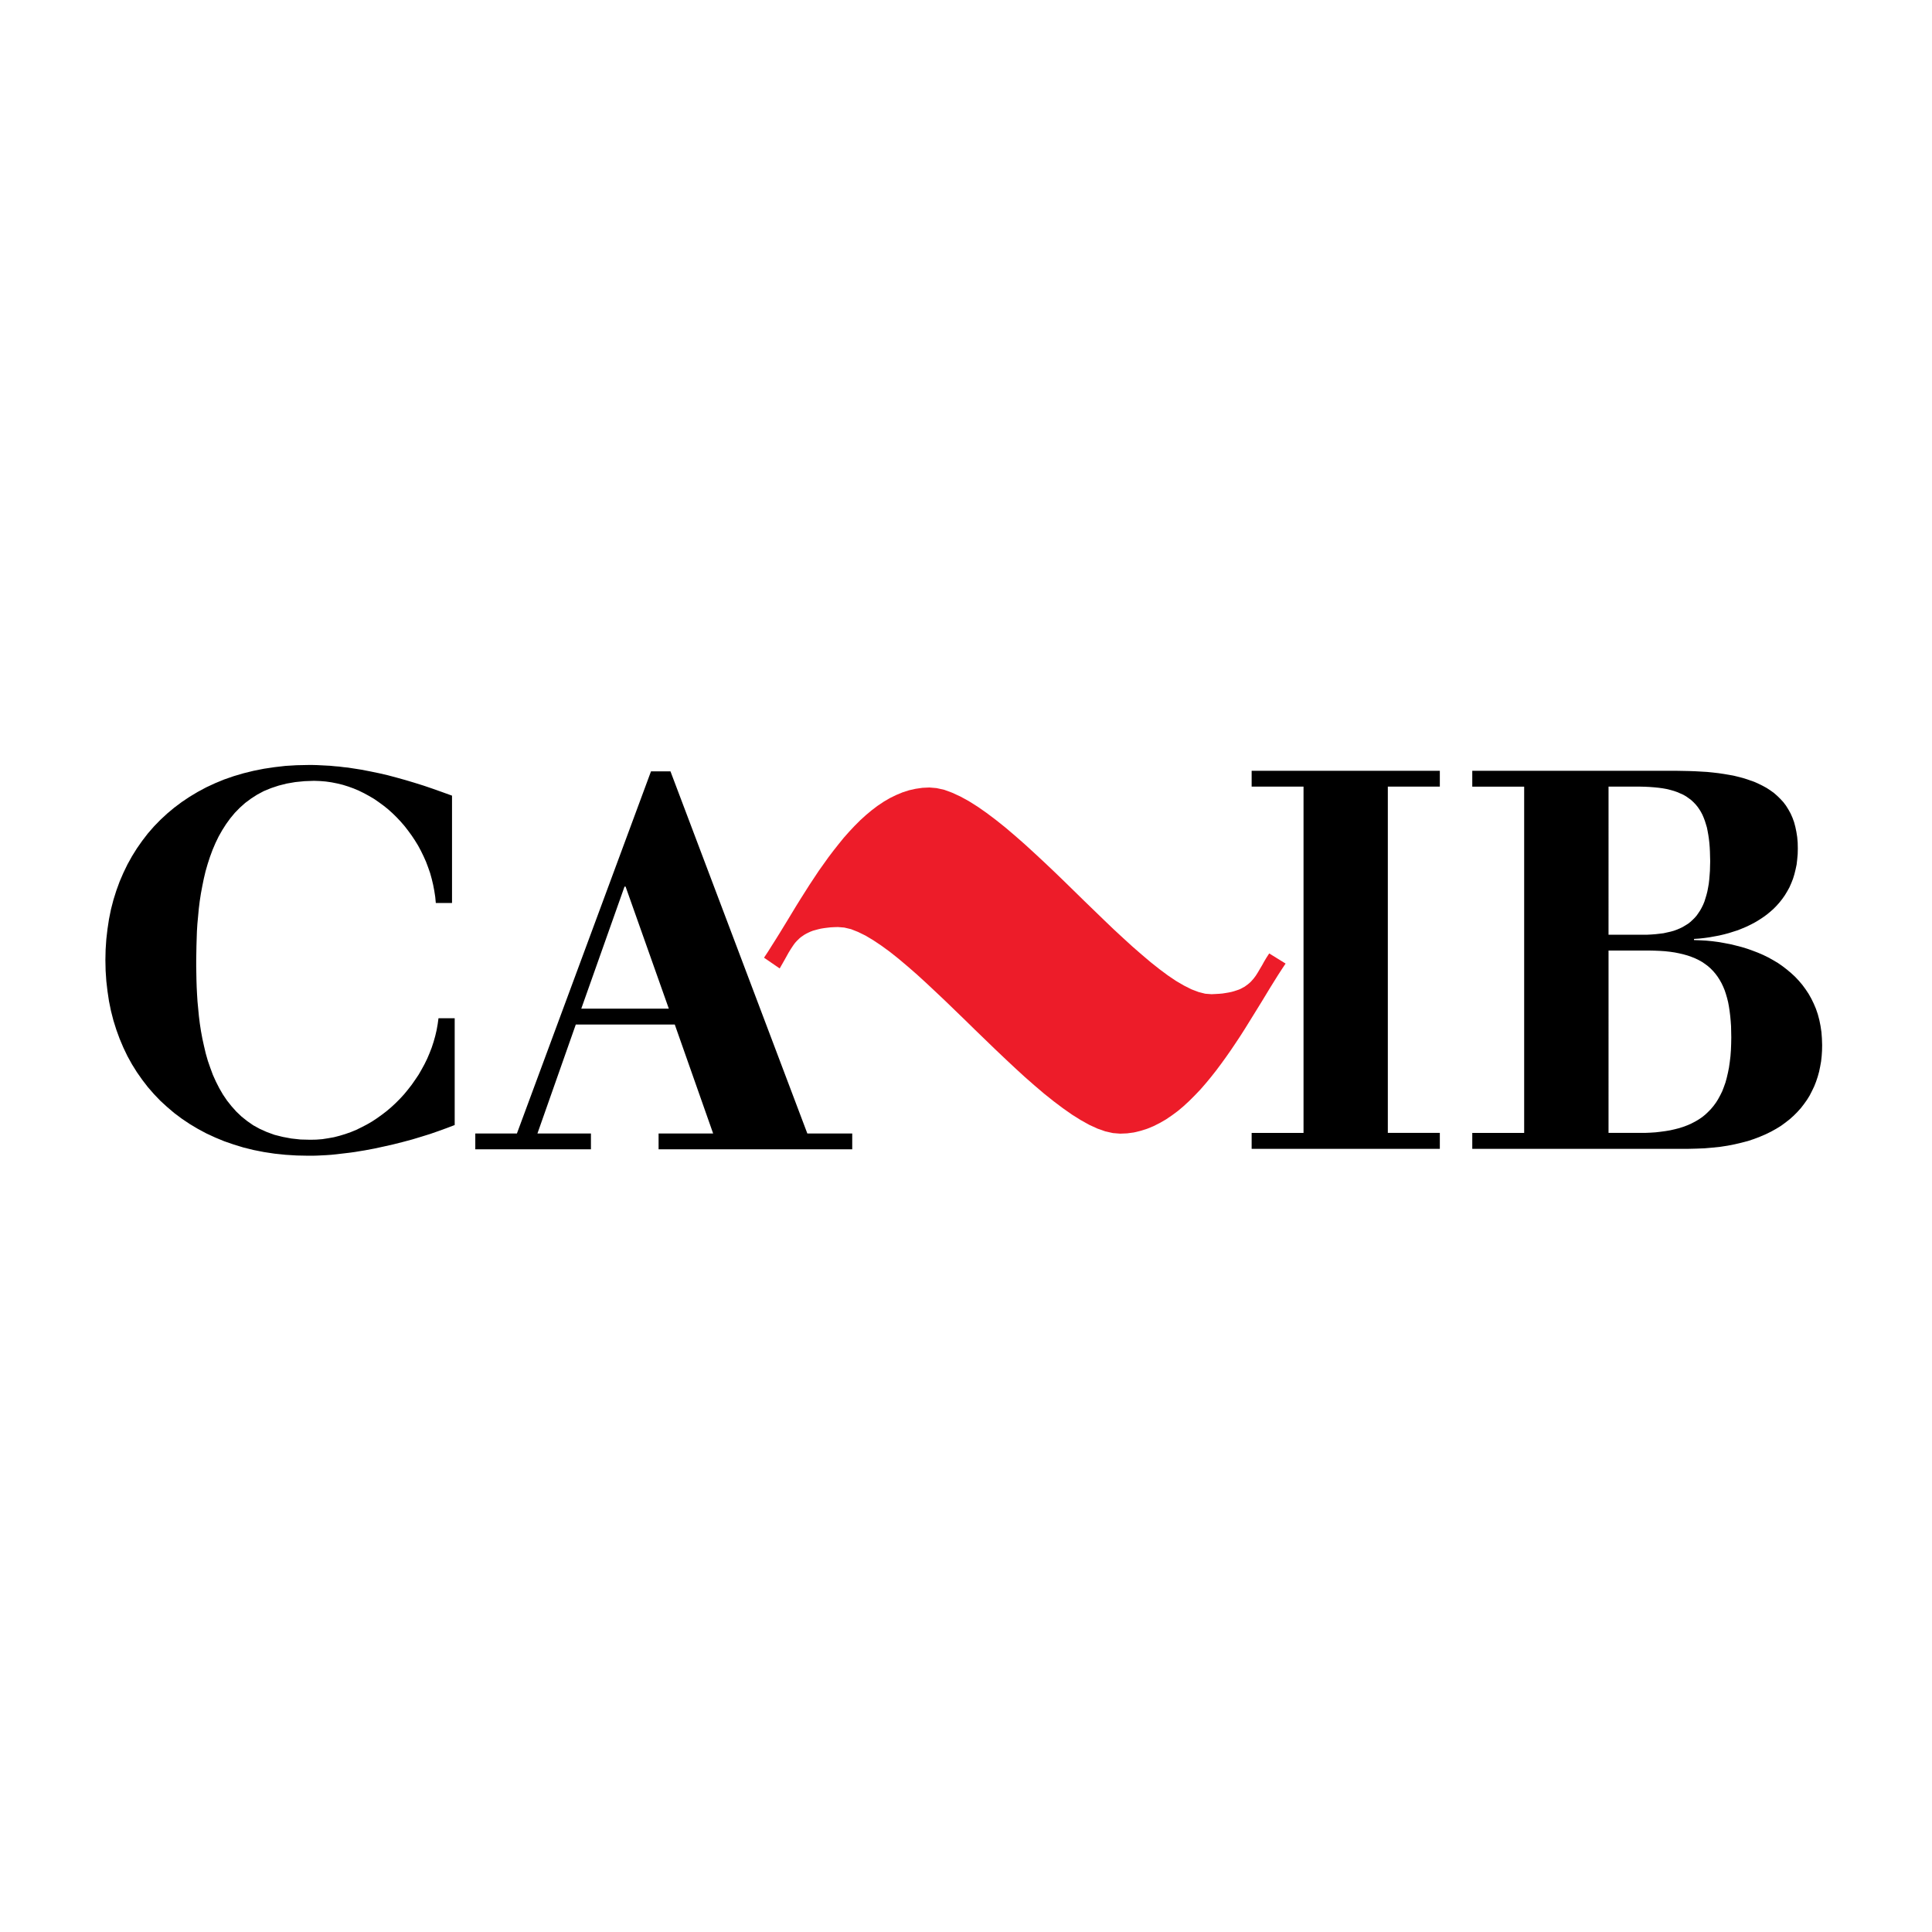 <?xml version="1.0" encoding="utf-8"?>
<!-- Generator: Adobe Illustrator 13.0.0, SVG Export Plug-In . SVG Version: 6.00 Build 14948)  -->
<!DOCTYPE svg PUBLIC "-//W3C//DTD SVG 1.0//EN" "http://www.w3.org/TR/2001/REC-SVG-20010904/DTD/svg10.dtd">
<svg version="1.0" id="Layer_1" xmlns="http://www.w3.org/2000/svg" xmlns:xlink="http://www.w3.org/1999/xlink" x="0px" y="0px"
	 width="192.756px" height="192.756px" viewBox="0 0 192.756 192.756" enable-background="new 0 0 192.756 192.756"
	 xml:space="preserve">
<g>
	<polygon fill-rule="evenodd" clip-rule="evenodd" fill="#FFFFFF" points="0,0 192.756,0 192.756,192.756 0,192.756 0,0 	"/>
	<path fill-rule="evenodd" clip-rule="evenodd" d="M66.729,100.636h-8.736l4.316-12.181h0.105L66.729,100.636L66.729,100.636z
		 M47.419,114.668h11.539v-1.58H53.62l3.827-10.872h9.875l3.828,10.872h-5.443v1.58h19.32v-1.58h-4.479L66.893,76.959h-1.943
		l-13.377,36.129h-4.153V114.668L47.419,114.668z"/>
	<polygon fill-rule="evenodd" clip-rule="evenodd" points="45.098,79.381 44.156,79.041 43.226,78.71 42.295,78.392 41.387,78.107 
		40.479,77.835 39.585,77.585 38.688,77.346 37.805,77.142 36.92,76.959 36.037,76.789 35.594,76.72 35.164,76.653 34.722,76.584 
		34.28,76.539 33.837,76.481 33.396,76.447 32.965,76.403 32.523,76.38 32.081,76.357 31.639,76.334 31.197,76.323 30.744,76.323 
		29.604,76.346 28.487,76.413 27.393,76.539 26.334,76.697 25.299,76.903 24.287,77.152 23.322,77.437 22.368,77.767 21.46,78.142 
		20.577,78.552 19.729,79.007 18.914,79.496 18.134,80.018 17.39,80.575 16.68,81.167 15.995,81.803 15.354,82.462 14.75,83.156 
		14.19,83.884 13.656,84.646 13.167,85.431 12.713,86.25 12.306,87.092 11.935,87.955 11.607,88.854 11.318,89.775 11.073,90.719 
		10.875,91.697 10.725,92.687 10.608,93.699 10.538,94.733 10.515,95.779 10.538,96.848 10.608,97.883 10.725,98.896 10.875,99.896 
		11.073,100.863 11.318,101.818 11.607,102.739 11.935,103.637 12.306,104.515 12.713,105.366 13.167,106.186 13.656,106.969 
		14.19,107.731 14.75,108.459 15.354,109.152 15.995,109.823 16.68,110.449 17.39,111.052 18.134,111.609 18.914,112.133 
		19.729,112.621 20.577,113.076 21.46,113.485 22.368,113.861 23.322,114.19 24.287,114.486 25.299,114.736 26.334,114.94 
		27.393,115.1 28.487,115.214 29.604,115.283 30.744,115.306 31.197,115.306 31.65,115.294 32.105,115.271 32.569,115.248 
		33.047,115.214 33.511,115.168 33.989,115.111 34.465,115.055 34.943,114.998 35.432,114.93 35.908,114.85 36.397,114.771 
		37.362,114.59 38.315,114.383 39.271,114.167 40.212,113.929 41.144,113.679 42.049,113.405 42.923,113.134 43.772,112.838 
		44.586,112.542 45.365,112.245 45.365,101.591 43.749,101.591 43.667,102.182 43.562,102.773 43.423,103.364 43.26,103.944 
		43.073,104.515 42.853,105.081 42.62,105.628 42.353,106.174 42.061,106.707 41.76,107.23 41.421,107.731 41.073,108.231 
		40.7,108.709 40.317,109.176 39.91,109.618 39.48,110.051 39.037,110.461 38.584,110.847 38.106,111.212 37.619,111.563 
		37.118,111.894 36.606,112.19 36.083,112.461 35.548,112.724 35.001,112.95 34.442,113.146 33.884,113.315 33.314,113.462 
		32.733,113.565 32.151,113.655 31.557,113.701 30.965,113.713 29.987,113.689 29.067,113.588 28.207,113.428 27.393,113.224 
		26.637,112.95 25.928,112.633 25.265,112.269 24.66,111.848 24.091,111.393 23.567,110.893 23.09,110.357 22.648,109.8 
		22.241,109.198 21.879,108.573 21.542,107.912 21.24,107.242 20.984,106.549 20.739,105.844 20.53,105.115 20.356,104.376 
		20.193,103.637 20.054,102.887 19.938,102.136 19.845,101.387 19.704,99.907 19.658,99.181 19.622,98.464 19.6,97.759 
		19.576,96.416 19.576,95.779 19.588,95.098 19.6,94.381 19.622,93.665 19.646,92.925 19.692,92.187 19.763,91.436 19.833,90.673 
		19.925,89.922 20.042,89.16 20.182,88.412 20.332,87.672 20.507,86.933 20.716,86.205 20.949,85.489 21.206,84.795 21.497,84.111 
		21.811,83.463 22.17,82.828 22.554,82.224 22.974,81.645 23.427,81.099 23.927,80.587 24.462,80.109 25.044,79.677 25.661,79.28 
		26.323,78.927 27.044,78.631 27.8,78.38 28.604,78.176 29.464,78.028 30.383,77.937 31.336,77.903 31.93,77.925 32.499,77.971 
		33.07,78.052 33.639,78.165 34.199,78.301 34.745,78.472 35.28,78.665 35.814,78.892 36.327,79.143 36.827,79.416 37.328,79.711 
		37.805,80.041 38.27,80.382 38.723,80.745 39.155,81.133 39.573,81.542 39.979,81.974 40.363,82.417 40.725,82.885 41.073,83.361 
		41.398,83.85 41.713,84.362 41.993,84.885 42.259,85.431 42.504,85.978 42.713,86.534 42.912,87.103 43.073,87.684 43.214,88.273 
		43.33,88.878 43.423,89.479 43.481,90.093 45.098,90.093 45.098,79.381 	"/>
	<path fill-rule="evenodd" clip-rule="evenodd" d="M124.877,114.62h18.775v-1.591h-5.188V78.481h5.188V76.9h-18.775v1.582h5.176
		v34.548h-5.176V114.62L124.877,114.62z M160.483,94.834h3.99l0.57,0.012l0.546,0.022l0.523,0.034l0.501,0.056l0.478,0.069
		l0.453,0.091l0.43,0.102l0.407,0.114l0.385,0.136l0.371,0.149l0.351,0.17l0.325,0.182l0.303,0.205l0.289,0.216l0.269,0.239
		l0.255,0.262l0.233,0.273l0.21,0.284l0.198,0.308l0.185,0.329l0.163,0.342l0.151,0.363l0.129,0.388l0.116,0.397l0.104,0.42
		l0.082,0.443l0.068,0.457l0.059,0.477l0.046,0.499l0.036,0.512l0.022,1.104l-0.012,0.659l-0.024,0.625l-0.045,0.604l-0.07,0.579
		l-0.08,0.558l-0.105,0.523l-0.117,0.5l-0.128,0.467l-0.162,0.454l-0.163,0.421l-0.198,0.399l-0.209,0.386l-0.222,0.353
		l-0.243,0.329l-0.268,0.319l-0.28,0.284l-0.289,0.273l-0.314,0.25l-0.339,0.228l-0.348,0.204l-0.373,0.193l-0.383,0.17
		l-0.396,0.148l-0.418,0.136l-0.441,0.113l-0.455,0.104l-0.477,0.08l-0.488,0.066l-0.501,0.058l-0.523,0.034l-0.546,0.023h-3.63
		V94.834L160.483,94.834z M160.483,78.481h3.129l0.501,0.012l0.476,0.023l0.455,0.035l0.431,0.043l0.418,0.057l0.385,0.069
		l0.371,0.091l0.361,0.102l0.325,0.114l0.314,0.136l0.303,0.135l0.278,0.161l0.256,0.182l0.244,0.181l0.221,0.205l0.209,0.216
		l0.198,0.239l0.176,0.25l0.163,0.262l0.15,0.284l0.127,0.296l0.117,0.307l0.104,0.329l0.105,0.353l0.07,0.352l0.07,0.388
		l0.057,0.386l0.048,0.42l0.034,0.422l0.023,0.443l0.011,0.466l0.014,0.478l-0.014,0.489l-0.011,0.466l-0.034,0.455l-0.034,0.42
		l-0.048,0.42l-0.068,0.388l-0.071,0.375l-0.093,0.364l-0.104,0.341l-0.104,0.33l-0.128,0.308l-0.141,0.285l-0.15,0.271
		l-0.175,0.262l-0.174,0.25l-0.198,0.228l-0.209,0.206l-0.221,0.205l-0.234,0.182l-0.255,0.158l-0.269,0.161l-0.277,0.136
		l-0.291,0.124l-0.314,0.115l-0.325,0.091l-0.351,0.079l-0.359,0.08l-0.373,0.046l-0.396,0.046l-0.406,0.032l-0.42,0.023h-3.896
		V78.481L160.483,78.481z M146.886,114.62h21.53l0.85-0.021l0.814-0.033l0.791-0.069l0.768-0.08l0.732-0.113l0.699-0.137
		l0.676-0.159l0.65-0.17l0.616-0.206l0.593-0.228l0.559-0.239l0.535-0.261l0.512-0.284l0.478-0.295l0.453-0.331l0.419-0.329
		l0.396-0.353l0.372-0.375l0.35-0.388l0.314-0.409l0.291-0.408l0.267-0.432l0.232-0.456l0.22-0.455l0.188-0.478l0.163-0.489
		l0.139-0.499l0.104-0.502l0.094-0.521l0.059-0.535l0.035-0.534l0.011-0.558l-0.022-0.66l-0.048-0.636l-0.091-0.615l-0.118-0.59
		l-0.151-0.569l-0.186-0.547l-0.221-0.521l-0.244-0.501l-0.269-0.477l-0.302-0.455l-0.326-0.443l-0.349-0.411l-0.372-0.397
		l-0.396-0.364l-0.418-0.352l-0.431-0.331l-0.453-0.317l-0.478-0.284l-0.489-0.273l-0.51-0.25l-0.525-0.227l-0.534-0.204
		l-0.547-0.195l-0.558-0.17l-0.571-0.147l-0.569-0.138l-0.593-0.112l-0.595-0.104l-0.592-0.078l-0.604-0.058l-0.617-0.034
		l-0.604-0.023v-0.113l0.512-0.034l0.512-0.057l0.501-0.069l0.499-0.09l0.488-0.091l0.489-0.115l0.465-0.124l0.466-0.148
		l0.464-0.148l0.443-0.181l0.431-0.182l0.418-0.205l0.408-0.216l0.396-0.239l0.383-0.251l0.361-0.26l0.349-0.285l0.337-0.296
		l0.313-0.319l0.292-0.329l0.279-0.353l0.255-0.363l0.234-0.388l0.221-0.398l0.185-0.419l0.175-0.444l0.139-0.455l0.118-0.478
		l0.104-0.491l0.058-0.51l0.048-0.535l0.012-0.546l-0.012-0.579l-0.048-0.558l-0.082-0.523l-0.104-0.5l-0.127-0.478l-0.162-0.443
		l-0.187-0.42l-0.221-0.399l-0.234-0.375l-0.267-0.353l-0.291-0.317l-0.314-0.308l-0.325-0.284l-0.361-0.262l-0.383-0.25
		l-0.396-0.216l-0.419-0.205l-0.431-0.193l-0.93-0.319l-0.489-0.136l-0.512-0.126l-0.523-0.101l-0.535-0.091l-0.547-0.081
		l-0.57-0.067l-0.569-0.057l-0.594-0.035l-0.594-0.034l-0.616-0.022l-0.617-0.012l-0.628-0.012h-20.391v1.582h5.177v34.548h-5.177
		V114.62L146.886,114.62z"/>
	<polygon fill-rule="evenodd" clip-rule="evenodd" fill="#ED1C29" points="77.79,96.622 76.226,95.549 76.601,94.985 76.976,94.388 
		77.372,93.763 77.768,93.129 78.581,91.799 79.423,90.408 79.86,89.704 80.753,88.295 81.687,86.885 82.662,85.517 83.168,84.851 
		83.678,84.206 84.194,83.571 84.732,82.965 85.271,82.391 85.828,81.834 86.397,81.318 86.967,80.842 87.555,80.396 88.164,79.988 
		88.772,79.632 89.402,79.322 90.042,79.056 90.692,78.846 91.352,78.698 92.032,78.6 92.722,78.568 93.443,78.629 94.204,78.797 
		94.986,79.085 95.809,79.463 96.661,79.929 97.544,80.485 98.438,81.11 99.361,81.805 100.305,82.559 101.26,83.372 
		102.235,84.226 103.21,85.119 104.204,86.043 105.198,86.985 106.193,87.946 108.174,89.883 110.143,91.789 111.106,92.711 
		112.062,93.595 112.995,94.448 113.92,95.251 114.812,96.007 115.687,96.7 116.528,97.325 117.34,97.872 118.122,98.328 
		118.874,98.706 119.584,98.975 120.244,99.143 120.873,99.191 121.259,99.172 121.625,99.152 121.961,99.123 122.284,99.072 
		122.578,99.023 122.863,98.964 123.117,98.894 123.36,98.815 123.595,98.735 123.797,98.647 124,98.537 124.184,98.438 
		124.345,98.318 124.509,98.199 124.661,98.071 124.801,97.942 124.934,97.793 125.057,97.654 125.178,97.495 125.289,97.347 
		125.503,97.008 125.706,96.662 125.919,96.305 126.133,95.917 126.365,95.53 126.63,95.124 128.264,96.135 127.888,96.7 
		127.502,97.296 127.117,97.913 126.722,98.547 125.909,99.887 125.057,101.268 124.184,102.676 123.728,103.391 123.259,104.096 
		122.793,104.789 122.306,105.484 121.818,106.159 121.321,106.823 120.803,107.479 120.284,108.104 119.758,108.709 
		119.207,109.285 118.649,109.842 118.092,110.357 117.514,110.844 116.925,111.28 116.325,111.688 115.705,112.044 
		115.076,112.361 114.448,112.619 113.787,112.827 113.128,112.986 112.448,113.076 111.758,113.105 111.036,113.047 
		110.285,112.879 109.494,112.601 108.671,112.223 107.817,111.746 106.945,111.2 106.041,110.565 105.117,109.87 104.173,109.116 
		103.22,108.304 102.245,107.45 101.27,106.557 100.285,105.633 99.291,104.69 97.3,102.766 96.306,101.792 95.321,100.839 
		94.337,99.887 93.372,98.975 92.418,98.081 91.484,97.227 90.56,96.423 89.667,95.668 88.793,94.973 87.951,94.358 87.138,93.814 
		86.356,93.346 85.606,92.979 84.906,92.702 84.235,92.543 83.605,92.492 83.22,92.503 82.854,92.523 82.51,92.562 82.194,92.602 
		81.89,92.653 81.605,92.721 81.342,92.792 81.098,92.86 80.864,92.95 80.651,93.048 80.449,93.148 80.256,93.257 80.082,93.377 
		79.91,93.495 79.758,93.624 79.616,93.763 79.474,93.902 79.341,94.051 79.22,94.209 79.109,94.368 78.885,94.707 78.673,95.054 
		78.255,95.807 77.79,96.622 	"/>
</g>
</svg>
